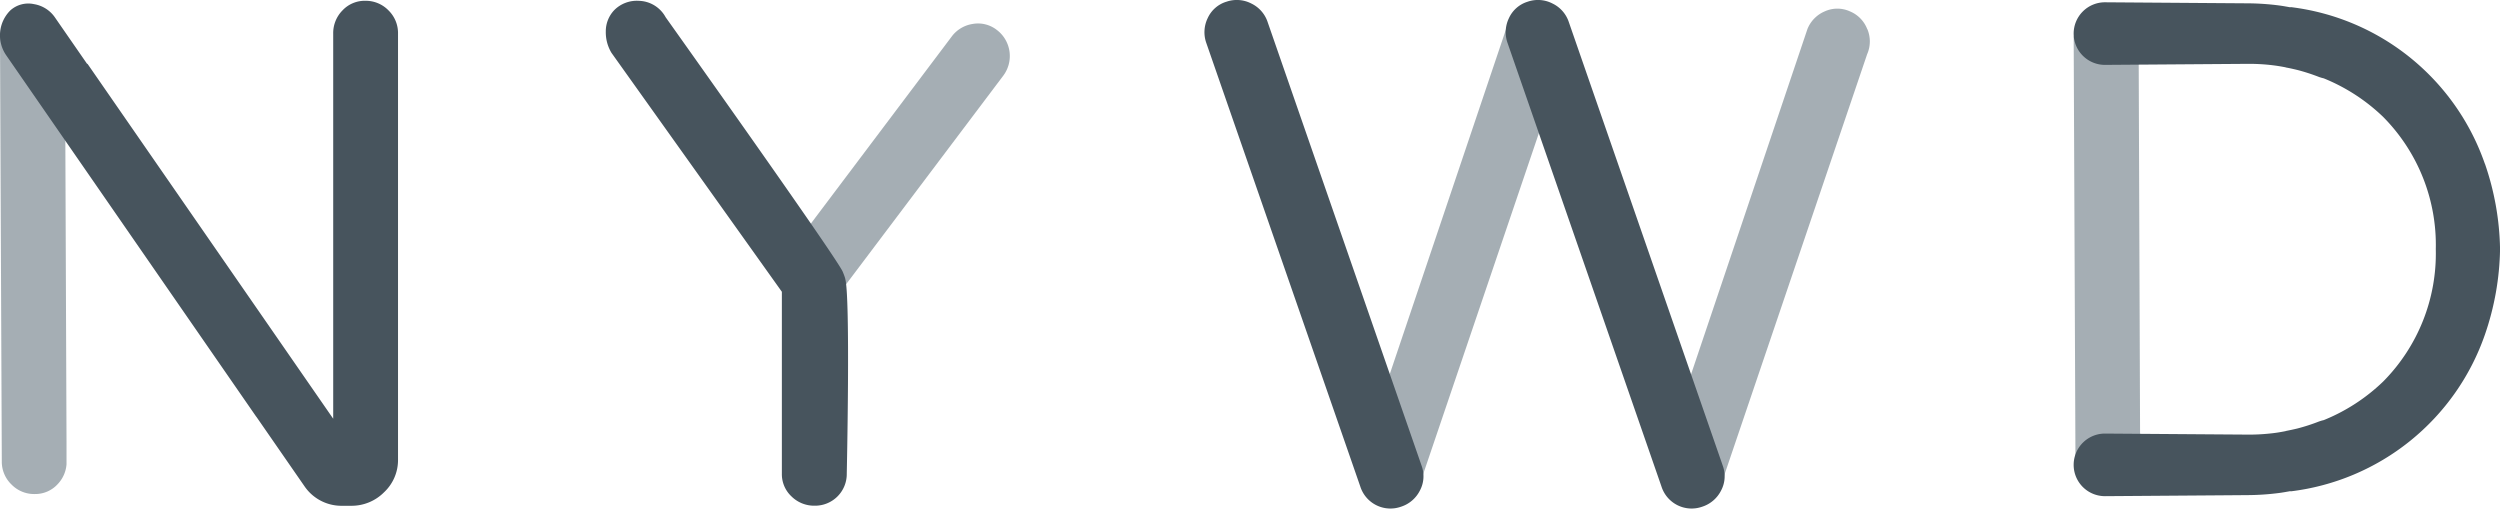<svg height="30" width="147.455" xmlns="http://www.w3.org/2000/svg"><clipPath id="a"><path d="M0 0h147.455v30H0z"/></clipPath><clipPath id="b"><path d="M0 0h11.842v27.884H0z"/></clipPath><clipPath id="c"><path d="M0 0h13.647v17.099H0z"/></clipPath><clipPath id="d"><path d="M0 0h3.924v26.995H0z"/></clipPath><clipPath id="e"><path d="M0 0h3.923v26.995H0z"/></clipPath><clipPath id="f"><path d="M0 0h11.843v27.884H0z"/></clipPath><g clip-path="url(#a)"><g clip-path="url(#b)" opacity=".5" transform="translate(98.439 .511)"><path d="M11.695 1.207A1.852 1.852 0 0 0 10.66.154a1.786 1.786 0 0 0-1.458 0 1.9 1.9 0 0 0-1.035 1.048L0 25.434a.764.764 0 0 1 .116.116c.86 1.159.565 1.188 1.444 2.334l1.6-.063 8.53-25.137a1.867 1.867 0 0 0 .01-1.479" fill="#4b5e69"/></g><g clip-path="url(#c)" opacity=".5" transform="translate(45.917 1.384)"><path d="M2.695 17.099 13.256 3.082a1.93 1.93 0 0 0-.378-2.7 1.8 1.8 0 0 0-1.416-.355 1.9 1.9 0 0 0-1.259.762L.003 14.335a20.292 20.292 0 0 1 2.695 2.766" fill="#4b5e69"/></g><g clip-path="url(#d)" opacity=".5" transform="translate(0 2.144)"><path d="M3.835 1.285c-.349-.12-.7-.245-1.047-.363C1.86.608.93.305 0 0l.106 25.086a1.863 1.863 0 0 0 .584 1.359 1.859 1.859 0 0 0 1.37.55 1.788 1.788 0 0 0 1.34-.581 1.9 1.9 0 0 0 .528-1.371z" fill="#4b5e69"/></g><g clip-path="url(#e)" opacity=".5" transform="translate(122.309 2.144)"><path d="M3.835 1.285c-.349-.12-.7-.245-1.047-.363C1.86.609.93.305 0 .001l.106 25.086a1.936 1.936 0 0 0 1.954 1.909 1.788 1.788 0 0 0 1.335-.582 1.9 1.9 0 0 0 .528-1.371z" fill="#4b5e69"/></g><g clip-path="url(#f)" opacity=".5" transform="translate(80.664 .511)"><path d="M11.695 1.207A1.853 1.853 0 0 0 10.66.154a1.788 1.788 0 0 0-1.458 0 1.9 1.9 0 0 0-1.034 1.048L0 25.434a.775.775 0 0 1 .116.116c.86 1.159.548.714 1.426 1.859l1.591.474 8.551-25.2a1.867 1.867 0 0 0 .01-1.479" fill="#4b5e69"/></g><path d="M49.85 16.434c.317 1.041.094 11.5.094 11.5a1.868 1.868 0 0 1-1.893 1.893 1.9 1.9 0 0 1-1.367-.547 1.792 1.792 0 0 1-.568-1.346V17.21L36.067 3.118a2.349 2.349 0 0 1-.336-1.259 1.809 1.809 0 0 1 .5-1.263 1.879 1.879 0 0 1 1.451-.547 1.85 1.85 0 0 1 1.579.968s10.07 14.142 10.443 15.006a3.928 3.928 0 0 1 .151.411M22.916.615a1.865 1.865 0 0 0-1.367-.568A1.793 1.793 0 0 0 20.2.615a1.9 1.9 0 0 0-.547 1.367v22.715L5.157 3.758l-.018.012-1.886-2.724A1.865 1.865 0 0 0 2.01.245 1.587 1.587 0 0 0 .615.608a2.072 2.072 0 0 0-.258 2.64L15.1 24.558c.012.017.026.031.038.048l2.832 4.09a2.641 2.641 0 0 0 2.23 1.136h.5a2.7 2.7 0 0 0 1.956-.8 2.6 2.6 0 0 0 .82-1.935V1.982a1.867 1.867 0 0 0-.56-1.367m49.412-.51a1.864 1.864 0 0 1 1.473.1 1.87 1.87 0 0 1 .973 1.114l9.08 26.165a1.79 1.79 0 0 1-.108 1.454 1.893 1.893 0 0 1-1.118.951 1.866 1.866 0 0 1-2.394-1.19L71.151 2.537a1.9 1.9 0 0 1 .081-1.467 1.787 1.787 0 0 1 1.092-.965m17.768 0a1.864 1.864 0 0 1 1.473.1 1.867 1.867 0 0 1 .973 1.114l9.08 26.165a1.79 1.79 0 0 1-.108 1.454 1.893 1.893 0 0 1-1.118.951 1.866 1.866 0 0 1-2.394-1.19L88.919 2.537A1.9 1.9 0 0 1 89 1.07a1.787 1.787 0 0 1 1.092-.965m56.469 9.554A13.9 13.9 0 0 0 135.097.417s0 .01 0 .016c-.214-.038-.427-.078-.642-.107a15.11 15.11 0 0 0-1.9-.13L130.88.184l-6.712-.049h-.027a1.846 1.846 0 1 0 .027 3.692l6.712-.049 1.678-.012a11.519 11.519 0 0 1 1.451.078c.27.032.539.076.806.128v.006c.229.041.452.092.675.145a11.247 11.247 0 0 1 1.32.429h.009a1.791 1.791 0 0 0 .238.068 10.99 10.99 0 0 1 3.511 2.28 10.723 10.723 0 0 1 3.1 7.8 10.723 10.723 0 0 1-3.1 7.8 10.99 10.99 0 0 1-3.511 2.28 1.791 1.791 0 0 0-.238.068h-.009a11.248 11.248 0 0 1-1.32.429 17.1 17.1 0 0 1-.675.145v.006c-.267.052-.536.1-.806.128a11.518 11.518 0 0 1-1.451.078l-1.678-.012-6.712-.049a1.846 1.846 0 1 0-.027 3.692h.027l6.712-.049 1.678-.013a15.016 15.016 0 0 0 1.9-.13c.215-.029.428-.068.642-.107v.016a13.9 13.9 0 0 0 11.464-9.242 16.18 16.18 0 0 0 .894-5.043 16.181 16.181 0 0 0-.894-5.043" fill="#47545d"/></g></svg>